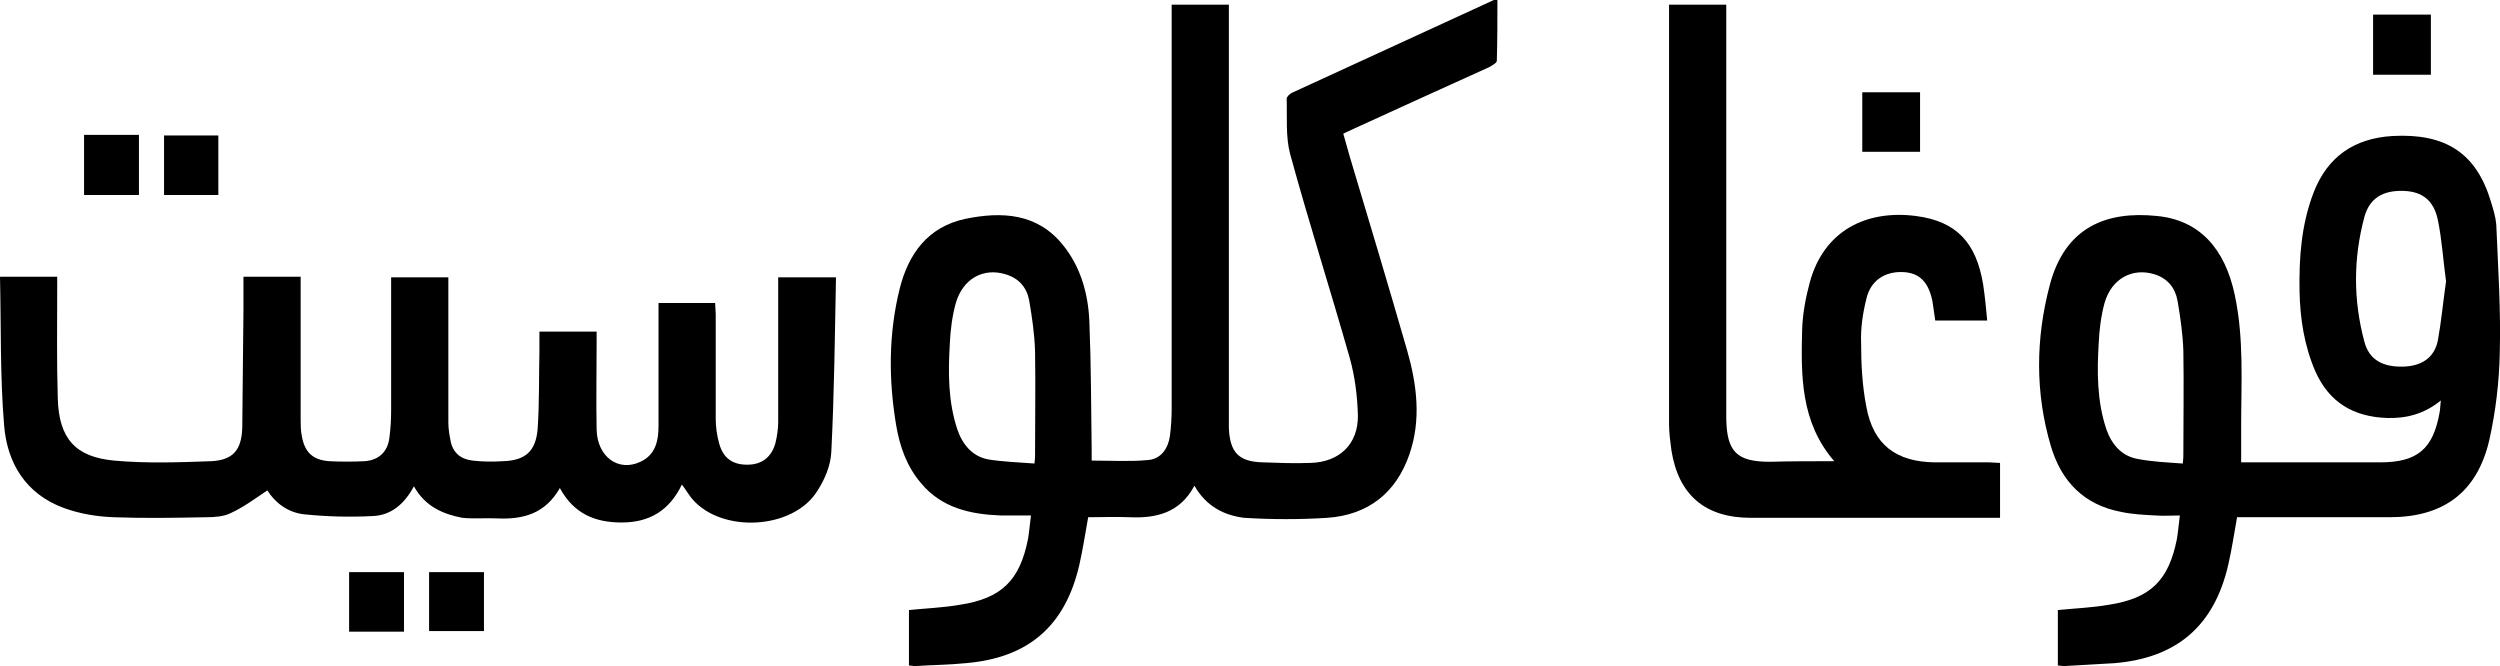 <?xml version="1.0" encoding="UTF-8" standalone="no"?>
<!-- Created with Inkscape (http://www.inkscape.org/) -->

<svg
   xmlns:dc="http://purl.org/dc/elements/1.1/"
   xmlns:cc="http://creativecommons.org/ns#"
   xmlns:rdf="http://www.w3.org/1999/02/22-rdf-syntax-ns#"
   xmlns:svg="http://www.w3.org/2000/svg"
   xmlns="http://www.w3.org/2000/svg"
   version="1.1"
   viewBox="0 0 428.24 114.1"
   id="Layer_1"
   xml:space="preserve"><defs
     id="defs27" /><g
     transform="translate(-195.9,-240.7)"
     id="g3"><path
       d="m 400.5,323.9 c -2.5,4.7 -6.6,5.6 -11.1,5.4 -2.3,-0.1 -4.7,0 -7.1,0 -0.5,2.8 -0.9,5.4 -1.5,8.1 -2.4,10.5 -8.7,16 -19.5,16.9 -2.9,0.3 -5.8,0.3 -8.7,0.5 -0.3,0 -0.6,-0.1 -1,-0.1 0,-3.2 0,-6.4 0,-9.5 2.9,-0.3 5.8,-0.4 8.7,-0.9 7.2,-1.1 10.3,-4.2 11.7,-11.3 0.2,-1.2 0.3,-2.5 0.5,-4 -1.9,0 -3.5,0 -5.2,0 -5.2,-0.2 -10.1,-1.3 -13.6,-5.5 -2.5,-2.9 -3.7,-6.4 -4.3,-10 -1.3,-7.8 -1.3,-15.6 0.6,-23.3 1.5,-6 4.8,-10.6 11.2,-12 6.3,-1.3 12.4,-1 16.8,4.5 3,3.7 4.3,8.3 4.5,13 0.3,7.3 0.3,14.7 0.4,22.1 0,0.6 0,1.3 0,1.8 3.4,0 6.6,0.2 9.7,-0.1 2.2,-0.2 3.4,-2 3.7,-4.1 0.2,-1.5 0.3,-3.1 0.3,-4.7 0,-22.3 0,-44.7 0,-67 0,-0.7 0,-1.4 0,-2.2 3.3,0 6.4,0 9.8,0 0,0.7 0,1.4 0,2.1 0,22.9 0,45.8 0,68.7 0,0.6 0,1.2 0,1.8 0.2,4.1 1.7,5.7 5.8,5.8 2.7,0.1 5.4,0.2 8.1,0.1 5,-0.1 8.3,-3.2 8.2,-8.2 -0.1,-3.3 -0.5,-6.6 -1.4,-9.8 -3.3,-11.6 -7,-23.2 -10.2,-34.9 -0.8,-3 -0.5,-6.3 -0.6,-9.5 0,-0.3 0.5,-0.8 0.9,-1 11.5,-5.3 23.1,-10.6 34.6,-15.9 0.1,0 0.2,0 0.6,0 0,3.5 0,6.9 -0.1,10.4 0,0.4 -0.8,0.8 -1.3,1.1 -7.8,3.5 -15.6,7.1 -23.3,10.6 -0.5,0.2 -1,0.5 -1.7,0.8 0.4,1.3 0.7,2.6 1.1,3.9 3.3,11 6.6,22 9.8,33.1 1.7,5.9 2.5,12 0.4,18 -2.3,6.6 -7.1,10.3 -14,10.8 -4.7,0.3 -9.5,0.3 -14.3,0 -3.2,-0.4 -6.4,-1.8 -8.5,-5.5 z m -27.4,-3.8 c 0.1,-0.8 0.1,-1.1 0.1,-1.4 0,-6 0.1,-11.9 0,-17.9 -0.1,-2.9 -0.5,-5.7 -1,-8.6 -0.4,-2.2 -1.7,-3.8 -4,-4.5 -3.8,-1.2 -7.4,0.7 -8.6,5 -0.6,2.2 -0.9,4.6 -1,6.9 -0.3,4.9 -0.3,9.9 1.3,14.7 0.9,2.6 2.6,4.6 5.3,5.1 2.5,0.4 5.2,0.5 7.9,0.7 z"
       id="path5"
       style="fill-rule:evenodd" /><path
       d="m 579.1,329.3 c -0.5,2.8 -0.9,5.5 -1.5,8.1 -2.4,10.5 -8.8,16 -19.5,16.9 -2.9,0.2 -5.8,0.3 -8.7,0.5 -0.3,0 -0.6,-0.1 -1,-0.1 0,-3.2 0,-6.4 0,-9.5 3,-0.3 5.8,-0.4 8.7,-0.9 7.2,-1.1 10.3,-4.2 11.7,-11.3 0.2,-1.2 0.3,-2.5 0.5,-4 -1.5,0 -2.8,0.1 -4.1,0 -2,-0.1 -4,-0.2 -5.9,-0.6 -6.4,-1.2 -10.3,-5.2 -12.1,-11.3 -2.7,-9.1 -2.6,-18.4 -0.2,-27.5 2.6,-10 9.7,-12.8 18.4,-11.9 7.2,0.7 11.6,5.5 13.3,13.5 1.6,7.5 1.1,15 1.1,22.5 0,2 0,4 0,6.2 3.5,0 6.8,0 10.2,0 4.5,0 9.1,0 13.6,0 6.4,0 9.1,-2.3 10.2,-8.6 0.1,-0.5 0.1,-1.1 0.2,-2 -2.8,2.3 -5.9,3.1 -9.2,3 -5.7,-0.2 -9.9,-2.6 -12.3,-8 -1.9,-4.4 -2.6,-9 -2.7,-13.7 -0.1,-5.8 0.3,-11.4 2.4,-16.9 2.4,-6.2 7,-9.3 13.5,-9.7 9.1,-0.5 14.4,2.9 16.9,11.3 0.4,1.3 0.8,2.6 0.9,3.9 0.3,7.3 0.8,14.6 0.6,21.9 -0.1,5 -0.7,10.1 -1.8,15 -2.1,9 -7.9,13.2 -17.1,13.2 -8.1,0 -16.2,0 -24.3,0 -0.5,0 -1.1,0 -1.8,0 z m -9.3,-9.2 c 0.1,-0.8 0.1,-1.2 0.1,-1.6 0,-5.9 0.1,-11.8 0,-17.7 -0.1,-2.9 -0.5,-5.7 -1,-8.6 -0.4,-2.2 -1.7,-3.8 -3.9,-4.5 -3.8,-1.2 -7.4,0.7 -8.6,4.9 -0.6,2.2 -0.9,4.6 -1,6.9 -0.3,4.9 -0.3,9.9 1.3,14.7 0.9,2.6 2.6,4.6 5.3,5.1 2.5,0.5 5.1,0.6 7.8,0.8 z m 45.1,-31.2 c -0.5,-3.6 -0.7,-7.1 -1.4,-10.5 -0.7,-3.4 -2.7,-4.9 -5.9,-5 -3.5,-0.1 -5.8,1.2 -6.7,4.5 -1.9,7.1 -1.9,14.2 0,21.3 0.8,3.1 3.1,4.4 6.7,4.3 3.1,-0.1 5.3,-1.5 5.9,-4.5 0.6,-3.3 0.9,-6.7 1.4,-10.1 z"
       id="path7"
       style="fill-rule:evenodd" /><path
       d="m 266.8,324 c -1.6,3 -3.9,5 -7.1,5.1 -3.9,0.2 -7.8,0.1 -11.7,-0.3 -2.8,-0.3 -5,-2 -6.3,-4.1 -2.1,1.4 -4.1,2.9 -6.3,3.9 -1.2,0.6 -2.8,0.7 -4.2,0.7 -5.3,0.1 -10.5,0.2 -15.8,0 -2.9,-0.1 -5.9,-0.6 -8.6,-1.6 -6.5,-2.4 -9.7,-7.7 -10.2,-14.2 -0.7,-8.4 -0.5,-16.8 -0.7,-25.4 3.4,0 6.5,0 9.8,0 0,0.7 0,1.3 0,1.9 0,6.3 -0.1,12.7 0.1,19 0.2,6.8 3,10 9.7,10.6 5.5,0.5 11.1,0.3 16.6,0.1 3.8,-0.2 5.2,-2 5.3,-5.8 0.1,-6.6 0.1,-13.2 0.2,-19.7 0,-2 0,-4 0,-6.1 3.3,0 6.5,0 9.8,0 0,0.8 0,1.4 0,2.1 0,7.4 0,14.9 0,22.3 0,1 0,1.9 0.2,2.9 0.5,2.8 1.9,4.1 4.7,4.3 2,0.1 4.1,0.1 6.1,0 2.4,-0.2 3.9,-1.6 4.2,-4 0.2,-1.5 0.3,-3.1 0.3,-4.7 0,-7.5 0,-15.1 0,-22.8 3.2,0 6.4,0 9.8,0 0,0.6 0,1.3 0,1.9 0,7.7 0,15.3 0,23 0,1.1 0.2,2.2 0.4,3.2 0.4,2 1.8,3.1 3.8,3.3 1.7,0.2 3.4,0.2 5.1,0.1 3.9,-0.1 5.7,-1.7 6,-5.6 0.3,-4.4 0.2,-8.8 0.3,-13.2 0,-1.1 0,-2.2 0,-3.4 3.3,0 6.4,0 9.8,0 0,0.7 0,1.3 0,1.9 0,5 -0.1,9.9 0,14.9 0.1,4.6 3.7,7.3 7.5,5.5 2.6,-1.2 3.1,-3.6 3.1,-6.1 0,-6.3 0,-12.7 0,-19 0,-0.7 0,-1.3 0,-2.1 3.2,0 6.4,0 9.7,0 0,0.6 0.1,1.3 0.1,1.9 0,6 0,12 0,17.9 0,1.4 0.2,2.9 0.6,4.3 0.7,2.5 2.3,3.6 4.8,3.6 2.4,0 4.1,-1.2 4.8,-3.6 0.3,-1.2 0.5,-2.5 0.5,-3.7 0,-7.6 0,-15.2 0,-22.8 0,-0.6 0,-1.3 0,-2 3.3,0 6.4,0 9.9,0 -0.2,10.1 -0.3,20 -0.8,29.9 -0.1,2.3 -1.1,4.7 -2.4,6.7 -4.1,6.6 -16.3,7.3 -21.4,1.4 -0.6,-0.7 -1.1,-1.6 -1.8,-2.5 -2.1,4.4 -5.5,6.5 -10.3,6.5 -4.6,0 -8.2,-1.5 -10.6,-5.9 -2.5,4.4 -6.3,5.4 -10.7,5.2 -2,-0.1 -4,0.1 -6,-0.1 -3.1,-0.6 -6.3,-1.8 -8.3,-5.4 z"
       id="path9"
       style="fill-rule:evenodd" /><path
       d="m 510.1,319.7 c -5.8,-6.7 -5.7,-14.7 -5.5,-22.6 0.1,-2.7 0.6,-5.4 1.3,-8 2.4,-8.9 9.7,-12.5 18.2,-11.4 6.9,0.9 10.3,4.5 11.5,11.7 0.3,2 0.5,4 0.7,6.2 -3.1,0 -5.9,0 -8.9,0 -0.2,-1.2 -0.3,-2.3 -0.5,-3.4 -0.7,-3.3 -2.3,-4.8 -5.1,-4.9 -3.1,-0.1 -5.5,1.5 -6.2,4.6 -0.6,2.4 -1,5 -0.9,7.5 0,3.7 0.2,7.4 0.9,11 1.2,6.5 5.1,9.4 11.7,9.5 3.1,0 6.3,0 9.4,0 0.6,0 1.2,0.1 1.8,0.1 0,3.1 0,6.1 0,9.4 -0.7,0 -1.4,0 -2.1,0 -13.5,0 -27.1,0 -40.6,0 -7.8,0 -12.4,-3.9 -13.6,-11.6 -0.2,-1.5 -0.4,-3 -0.4,-4.5 0,-23.3 0,-46.6 0,-69.9 0,-0.6 0,-1.2 0,-1.9 3.3,0 6.4,0 9.8,0 0,0.7 0,1.5 0,2.2 0,22.5 0,44.9 0,67.4 0,0.4 0,0.8 0,1.3 0.1,5.7 1.8,7.4 7.5,7.4 3.5,-0.1 7.1,-0.1 11,-0.1 z"
       id="path11"
       style="fill-rule:evenodd" /><path
       d="m 612.3,253.5 c -3.4,0 -6.6,0 -9.9,0 0,-3.4 0,-6.8 0,-10.3 3.3,0 6.5,0 9.9,0 0,3.4 0,6.8 0,10.3 z"
       id="path13"
       style="fill-rule:evenodd" /><path
       d="m 514.9,266.7 c 0,-3.4 0,-6.8 0,-10.2 3.3,0 6.5,0 9.9,0 0,3.4 0,6.7 0,10.2 -3.3,0 -6.6,0 -9.9,0 z"
       id="path15"
       style="fill-rule:evenodd" /><path
       d="m 219.7,274.1 c -3.2,0 -6.3,0 -9.4,0 0,-3.4 0,-6.8 0,-10.3 3.1,0 6.2,0 9.4,0 0,3.4 0,6.8 0,10.3 z"
       id="path17"
       style="fill-rule:evenodd" /><path
       d="m 278.8,338.7 c 0,3.4 0,6.7 0,10.1 -3.1,0 -6.2,0 -9.4,0 0,-3.4 0,-6.7 0,-10.1 3.1,0 6.2,0 9.4,0 z"
       id="path19"
       style="fill-rule:evenodd" /><path
       d="m 255.7,338.7 c 3.2,0 6.2,0 9.4,0 0,3.4 0,6.8 0,10.2 -3.2,0 -6.2,0 -9.4,0 0,-3.4 0,-6.7 0,-10.2 z"
       id="path21"
       style="fill-rule:evenodd" /><path
       d="m 224,274.1 c 0,-3.4 0,-6.8 0,-10.2 3.1,0 6.2,0 9.3,0 0,3.4 0,6.7 0,10.2 -3,0 -6,0 -9.3,0 z"
       id="path23"
       style="fill-rule:evenodd" /></g></svg>